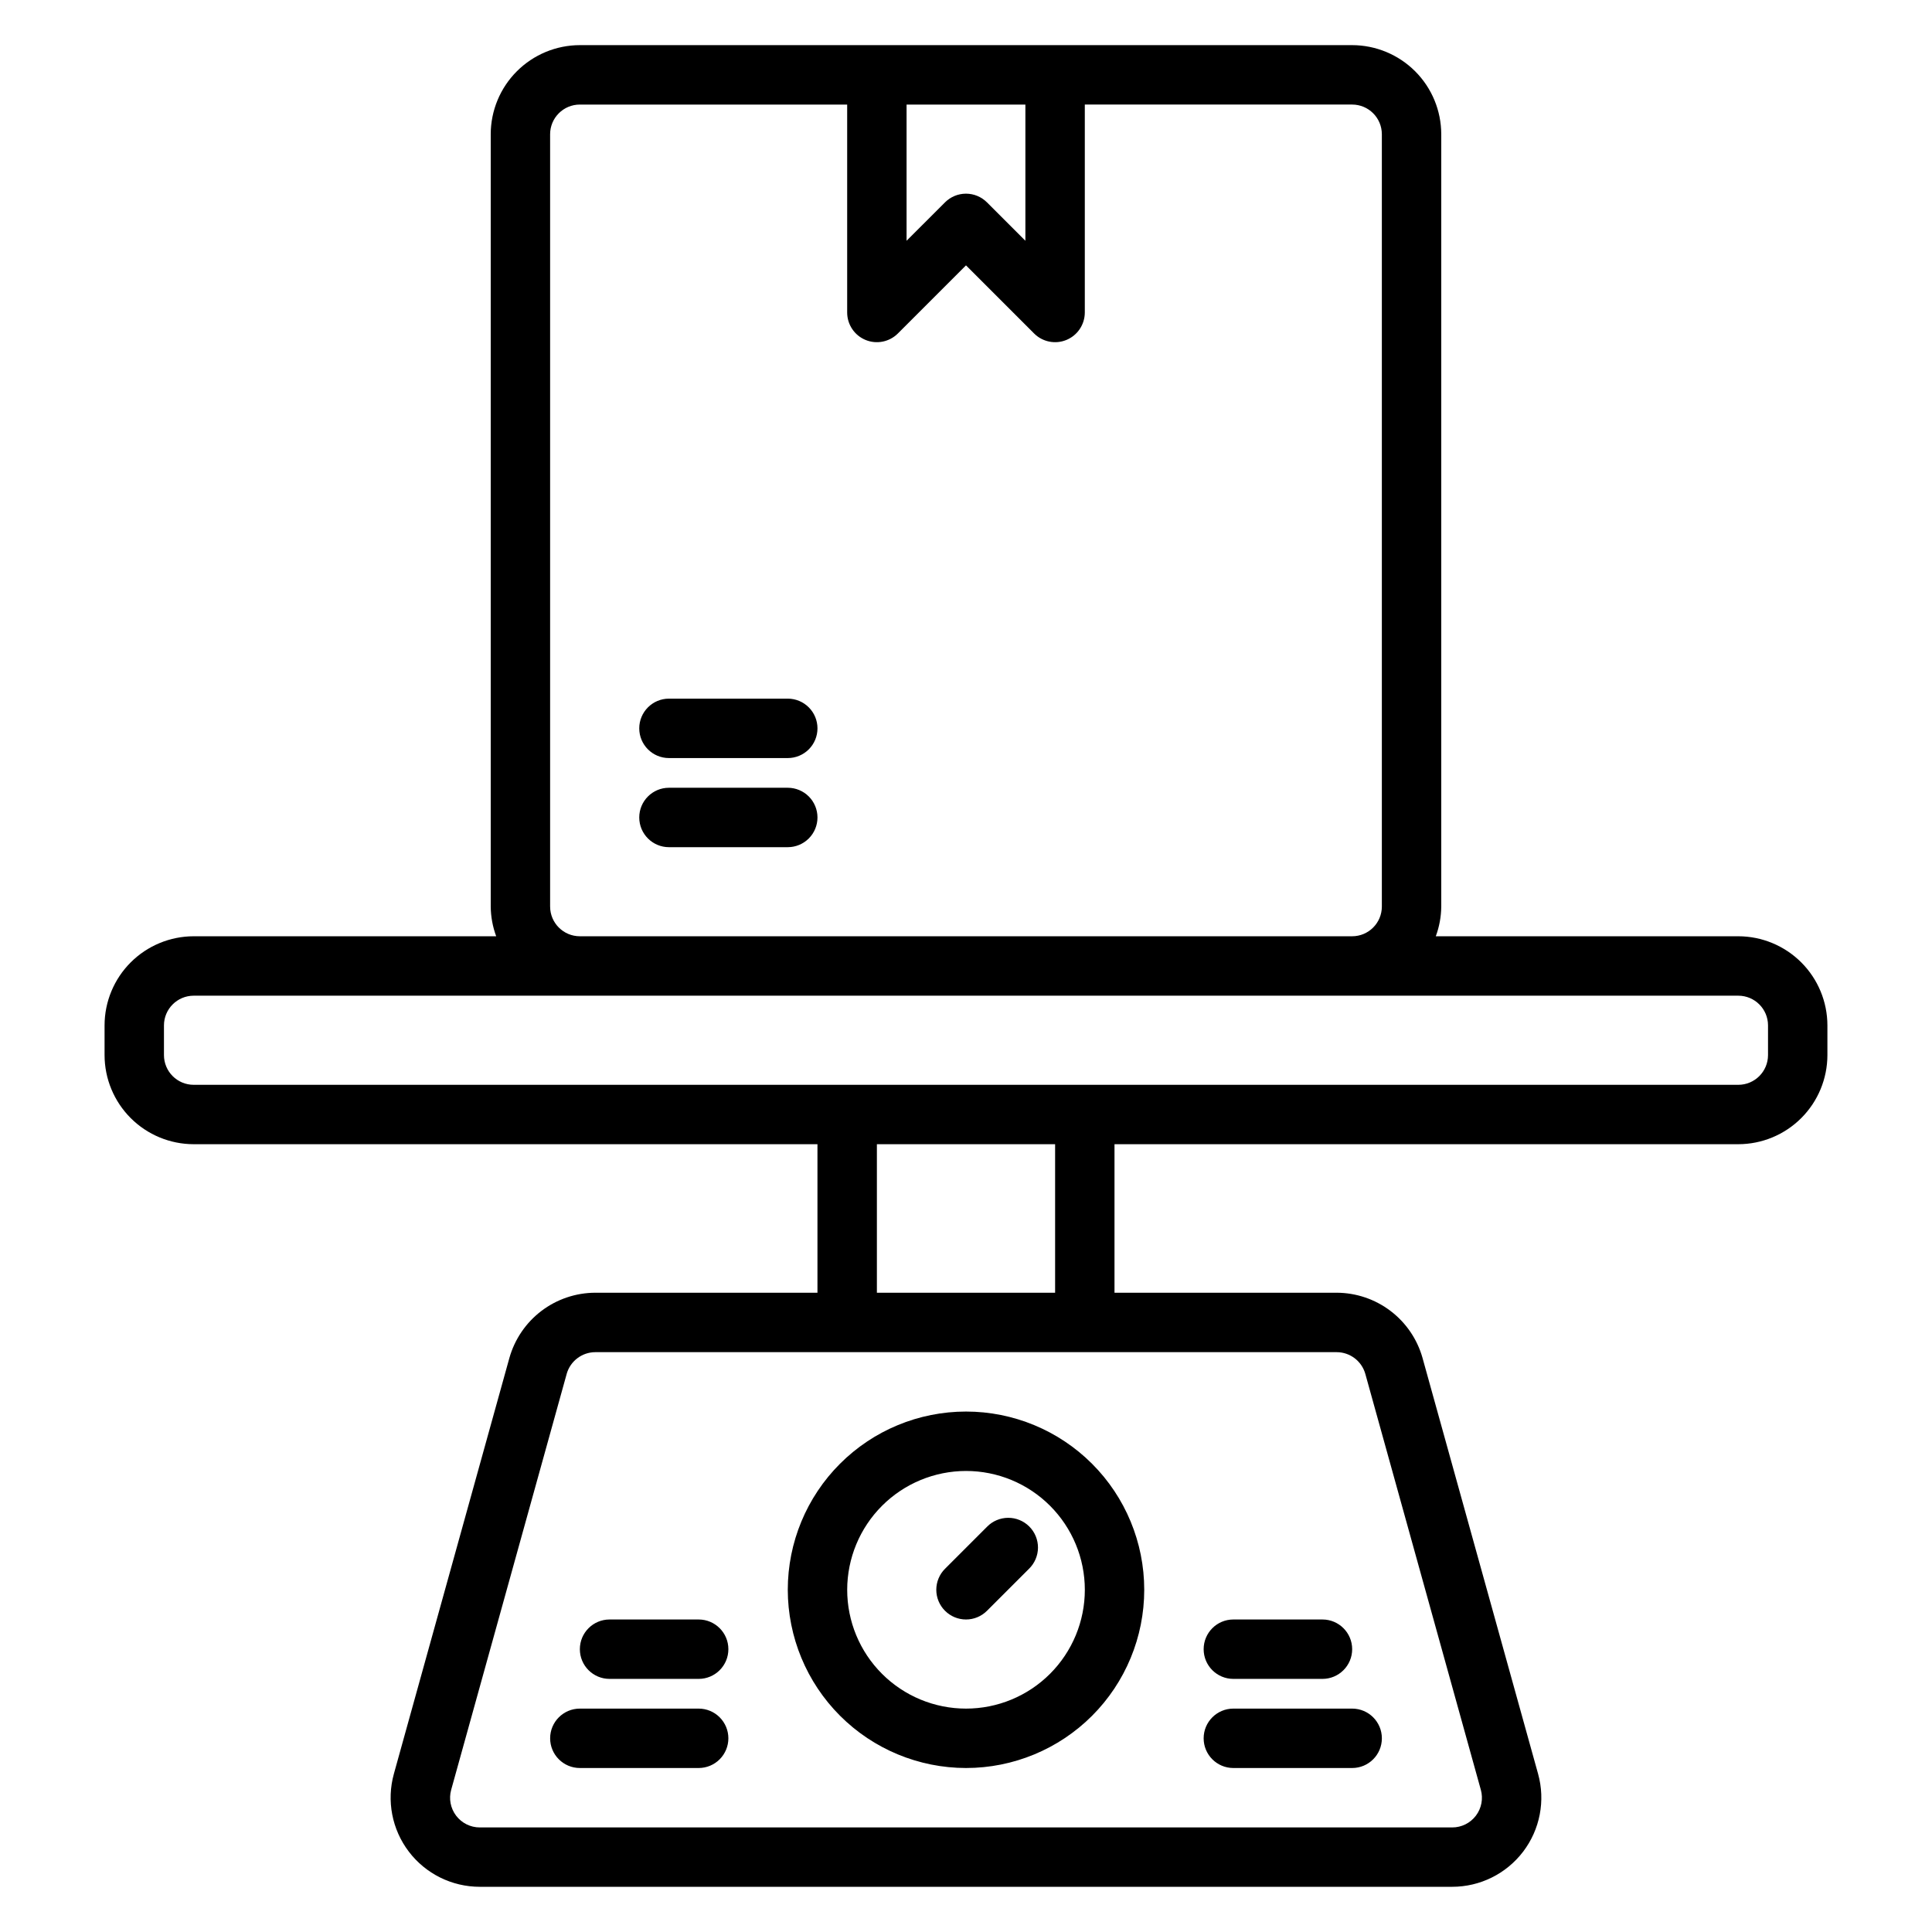 <?xml version="1.0" encoding="UTF-8"?>
<!-- Uploaded to: SVG Repo, www.svgrepo.com, Generator: SVG Repo Mixer Tools -->
<svg fill="#000000" width="800px" height="800px" version="1.1" viewBox="144 144 512 512" xmlns="http://www.w3.org/2000/svg">
 <path d="m604.67 392.12h-80.172c0.934-2.519 1.426-5.184 1.449-7.871v-204.67c-0.004-6.262-2.496-12.266-6.922-16.691-4.43-4.426-10.43-6.918-16.691-6.926h-204.67c-6.262 0.008-12.266 2.5-16.691 6.926-4.43 4.426-6.918 10.43-6.926 16.691v204.67c0.027 2.688 0.516 5.352 1.449 7.871h-80.172c-6.258 0.008-12.262 2.5-16.691 6.926-4.426 4.426-6.918 10.43-6.922 16.691v7.871c0.004 6.262 2.496 12.266 6.922 16.691 4.43 4.43 10.434 6.918 16.691 6.926h165.31v39.359h-58.883c-5.156 0.016-10.172 1.711-14.281 4.832-4.106 3.125-7.082 7.5-8.48 12.465l-30.609 110.21c-1.973 7.109-0.508 14.734 3.957 20.605 4.465 5.875 11.422 9.324 18.801 9.324h257.71c7.383 0 14.336-3.449 18.805-9.324 4.465-5.875 5.93-13.5 3.953-20.609l-30.621-110.21v-0.004c-1.395-4.965-4.371-9.336-8.477-12.457s-9.117-4.816-14.273-4.832h-58.883v-39.359h165.31c6.262-0.008 12.262-2.496 16.691-6.926 4.426-4.426 6.918-10.43 6.926-16.691v-7.871c-0.008-6.262-2.5-12.266-6.926-16.691-4.43-4.426-10.43-6.918-16.691-6.926zm-220.42-220.41h31.488v36.098l-10.18-10.176c-1.473-1.477-3.477-2.309-5.562-2.309-2.09 0-4.09 0.832-5.566 2.309l-10.18 10.176zm-94.465 212.54v-204.67c0.004-4.348 3.527-7.867 7.875-7.871h70.848v55.105-0.004c0 3.184 1.918 6.055 4.859 7.273s6.324 0.543 8.578-1.707l18.051-18.051 18.051 18.051c2.25 2.25 5.637 2.926 8.574 1.707 2.941-1.219 4.859-4.09 4.863-7.273v-55.102h70.848c4.344 0.004 7.867 3.523 7.871 7.871v204.67c-0.004 4.348-3.527 7.867-7.871 7.871h-204.67c-4.348-0.004-7.871-3.523-7.875-7.871zm216.04 123.85 30.609 110.21h0.004c0.66 2.371 0.172 4.91-1.316 6.871-1.484 1.957-3.805 3.109-6.266 3.109h-257.71c-2.461 0-4.777-1.152-6.266-3.109-1.488-1.961-1.977-4.5-1.312-6.871l30.605-110.2h-0.004c0.961-3.406 4.059-5.762 7.594-5.773h196.48c3.531 0.012 6.625 2.363 7.582 5.766zm-82.211-21.512h-47.23v-39.359h47.23zm188.93-62.977c-0.004 4.348-3.527 7.871-7.871 7.875h-409.35c-4.344-0.004-7.867-3.527-7.871-7.875v-7.871c0.004-4.344 3.527-7.867 7.871-7.871h409.35c4.344 0.004 7.867 3.527 7.871 7.871zm-212.54 188.93c12.523 0 24.539-4.977 33.398-13.832 8.855-8.859 13.832-20.875 13.832-33.398 0-12.527-4.977-24.543-13.832-33.398-8.859-8.859-20.875-13.836-33.398-13.836-12.527 0-24.543 4.977-33.398 13.836-8.859 8.855-13.836 20.871-13.836 33.398 0.016 12.52 4.996 24.527 13.852 33.383 8.852 8.852 20.859 13.836 33.383 13.848zm0-78.719c8.352 0 16.359 3.316 22.266 9.223 5.902 5.902 9.223 13.914 9.223 22.266s-3.32 16.359-9.223 22.266c-5.906 5.902-13.914 9.223-22.266 9.223s-16.363-3.32-22.266-9.223c-5.906-5.906-9.223-13.914-9.223-22.266 0.008-8.352 3.328-16.355 9.23-22.258 5.902-5.902 13.906-9.223 22.258-9.23zm-62.977 70.848c0 2.086-0.832 4.09-2.309 5.566-1.473 1.477-3.477 2.305-5.566 2.305h-31.484c-4.348 0-7.875-3.523-7.875-7.871s3.527-7.871 7.875-7.871h31.488-0.004c2.09 0 4.094 0.828 5.566 2.305 1.477 1.477 2.309 3.477 2.309 5.566zm-31.488-31.488h23.617-0.004c4.348 0 7.875 3.523 7.875 7.871 0 4.348-3.527 7.871-7.875 7.871h-23.613c-4.348 0-7.871-3.523-7.871-7.871 0-4.348 3.523-7.871 7.871-7.871zm157.44 31.488c0-4.348 3.523-7.871 7.871-7.871h31.488c4.348 0 7.871 3.523 7.871 7.871s-3.523 7.871-7.871 7.871h-31.488c-4.348 0-7.871-3.523-7.871-7.871zm0-23.617c0-4.348 3.523-7.871 7.871-7.871h23.617-0.004c4.348 0 7.875 3.523 7.875 7.871 0 4.348-3.527 7.871-7.875 7.871h-23.613c-4.348 0-7.871-3.523-7.871-7.871zm-68.543-10.18c-1.477-1.473-2.309-3.477-2.309-5.562 0-2.09 0.832-4.09 2.309-5.566l11.133-11.133h-0.004c1.473-1.508 3.484-2.363 5.59-2.375 2.102-0.016 4.125 0.816 5.613 2.305s2.32 3.512 2.309 5.617c-0.016 2.106-0.871 4.117-2.379 5.586l-11.133 11.129c-1.473 1.477-3.477 2.309-5.562 2.309-2.09 0-4.09-0.832-5.566-2.309zm-33.797-233.85c0 2.086-0.828 4.09-2.305 5.566-1.477 1.477-3.477 2.305-5.566 2.305h-31.488c-4.348 0-7.871-3.523-7.871-7.871 0-4.348 3.523-7.875 7.871-7.875h31.488c2.09 0 4.09 0.832 5.566 2.309 1.477 1.477 2.305 3.477 2.305 5.566zm0 23.617v-0.004c0 2.09-0.828 4.09-2.305 5.566-1.477 1.477-3.477 2.309-5.566 2.309h-31.488c-4.348 0-7.871-3.527-7.871-7.875 0-4.348 3.523-7.871 7.871-7.871h31.488c2.09 0 4.09 0.832 5.566 2.305 1.477 1.477 2.305 3.481 2.305 5.566z"/>
</svg>